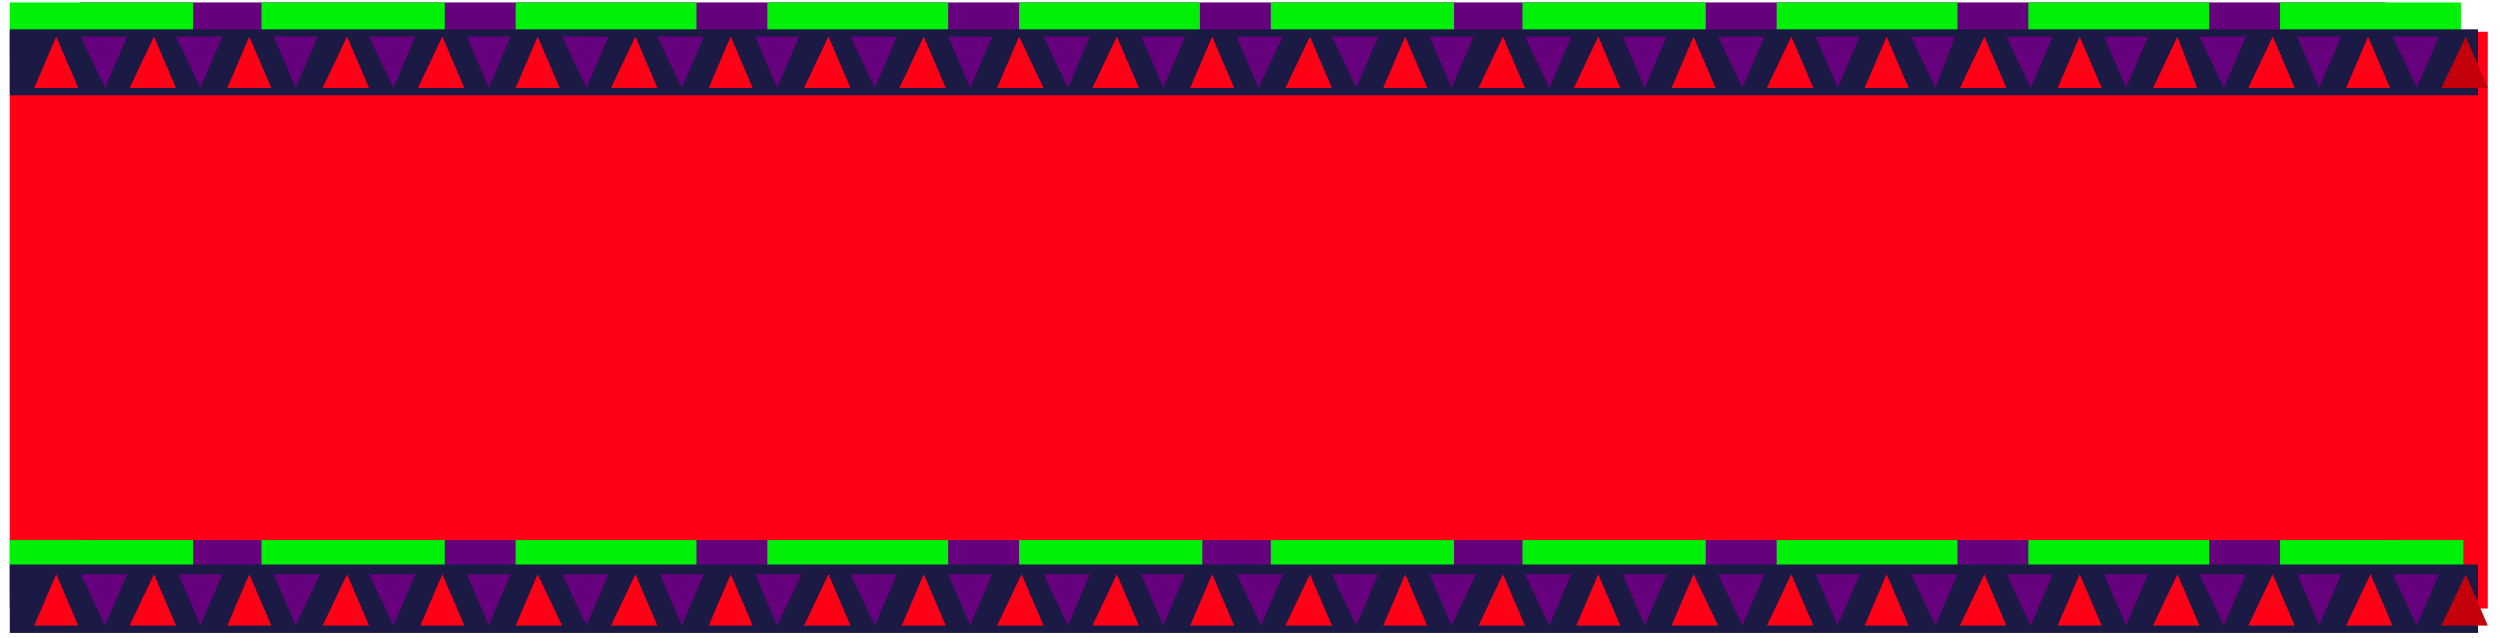 <?xml version="1.0" encoding="UTF-8" standalone="no"?>
<svg
   xmlns:dc="http://purl.org/dc/elements/1.1/"
   xmlns:cc="http://creativecommons.org/ns#"
   xmlns:rdf="http://www.w3.org/1999/02/22-rdf-syntax-ns#"
   xmlns:svg="http://www.w3.org/2000/svg"
   xmlns="http://www.w3.org/2000/svg"
   xmlns:sodipodi="http://sodipodi.sourceforge.net/DTD/sodipodi-0.dtd"
   xmlns:inkscape="http://www.inkscape.org/namespaces/inkscape"
   version="1.0"
   width="270.669mm"
   height="69.056mm"
   id="svg261"
   sodipodi:docname="BCKLC238.WMF">
  <sodipodi:namedview
     pagecolor="#ffffff"
     bordercolor="#666666"
     borderopacity="1"
     objecttolerance="10"
     gridtolerance="10"
     guidetolerance="10"
     inkscape:pageopacity="0"
     inkscape:pageshadow="2"
     inkscape:window-width="640"
     inkscape:window-height="480"
     id="namedview263" />
  <defs
     id="defs3">
    <pattern
       id="WMFhbasepattern"
       patternUnits="userSpaceOnUse"
       width="6"
       height="6"
       x="0"
       y="0" />
  </defs>
  <path
     style="fill:none;stroke:none;"
     d="  M 0,0   L 1022,0   L 1022,260   L 0,260   z "
     id="path5" />
  <path
     style="fill:#ff0017;fill-rule:evenodd;fill-opacity:1;stroke:none;"
     d="  M 4,13   L 1018,13   L 1018,249   L 4,249   L 4,13  z "
     id="path7" />
  <path
     style="fill:#66007d;fill-rule:evenodd;fill-opacity:1;stroke:none;"
     d="  M 33,1   L 976,1   L 976,24   L 33,24   L 33,1  z "
     id="path9" />
  <path
     style="fill:#00f008;fill-rule:evenodd;fill-opacity:1;stroke:none;"
     d="  M 4,1   L 79,1   L 79,24   L 4,24   L 4,1  z "
     id="path11" />
  <path
     style="fill:#00f008;fill-rule:evenodd;fill-opacity:1;stroke:none;"
     d="  M 107,1   L 182,1   L 182,24   L 107,24   L 107,1  z "
     id="path13" />
  <path
     style="fill:#00f008;fill-rule:evenodd;fill-opacity:1;stroke:none;"
     d="  M 211,1   L 285,1   L 285,24   L 211,24   L 211,1  z "
     id="path15" />
  <path
     style="fill:#00f008;fill-rule:evenodd;fill-opacity:1;stroke:none;"
     d="  M 314,1   L 388,1   L 388,24   L 314,24   L 314,1  z "
     id="path17" />
  <path
     style="fill:#00f008;fill-rule:evenodd;fill-opacity:1;stroke:none;"
     d="  M 417,1   L 491,1   L 491,24   L 417,24   L 417,1  z "
     id="path19" />
  <path
     style="fill:#00f008;fill-rule:evenodd;fill-opacity:1;stroke:none;"
     d="  M 520,1   L 595,1   L 595,24   L 520,24   L 520,1  z "
     id="path21" />
  <path
     style="fill:#00f008;fill-rule:evenodd;fill-opacity:1;stroke:none;"
     d="  M 623,1   L 698,1   L 698,24   L 623,24   L 623,1  z "
     id="path23" />
  <path
     style="fill:#00f008;fill-rule:evenodd;fill-opacity:1;stroke:none;"
     d="  M 727,1   L 801,1   L 801,24   L 727,24   L 727,1  z "
     id="path25" />
  <path
     style="fill:#00f008;fill-rule:evenodd;fill-opacity:1;stroke:none;"
     d="  M 830,1   L 904,1   L 904,24   L 830,24   L 830,1  z "
     id="path27" />
  <path
     style="fill:#00f008;fill-rule:evenodd;fill-opacity:1;stroke:none;"
     d="  M 933,1   L 1007,1   L 1007,24   L 933,24   L 933,1  z "
     id="path29" />
  <path
     style="fill:#1a1a45;fill-rule:evenodd;fill-opacity:1;stroke:none;"
     d="  M 4,12   L 1014,12   L 1014,39   L 4,39   L 4,12  z "
     id="path31" />
  <path
     style="fill:#ff0017;fill-rule:evenodd;fill-opacity:1;stroke:none;"
     d="  M 32,36   L 14,36   L 23,15   L 32,36  z "
     id="path33" />
  <path
     style="fill:#ff0017;fill-rule:evenodd;fill-opacity:1;stroke:none;"
     d="  M 72,36   L 53,36   L 63,15   L 72,36  z "
     id="path35" />
  <path
     style="fill:#ff0017;fill-rule:evenodd;fill-opacity:1;stroke:none;"
     d="  M 111,36   L 93,36   L 102,15   L 111,36  z "
     id="path37" />
  <path
     style="fill:#ff0017;fill-rule:evenodd;fill-opacity:1;stroke:none;"
     d="  M 151,36   L 132,36   L 142,15   L 151,36  z "
     id="path39" />
  <path
     style="fill:#ff0017;fill-rule:evenodd;fill-opacity:1;stroke:none;"
     d="  M 190,36   L 171,36   L 181,15   L 190,36  z "
     id="path41" />
  <path
     style="fill:#ff0017;fill-rule:evenodd;fill-opacity:1;stroke:none;"
     d="  M 229,36   L 211,36   L 220,15   L 229,36  z "
     id="path43" />
  <path
     style="fill:#ff0017;fill-rule:evenodd;fill-opacity:1;stroke:none;"
     d="  M 269,36   L 250,36   L 260,15   L 269,36  z "
     id="path45" />
  <path
     style="fill:#ff0017;fill-rule:evenodd;fill-opacity:1;stroke:none;"
     d="  M 308,36   L 290,36   L 299,15   L 308,36  z "
     id="path47" />
  <path
     style="fill:#ff0017;fill-rule:evenodd;fill-opacity:1;stroke:none;"
     d="  M 348,36   L 329,36   L 339,15   L 348,36  z "
     id="path49" />
  <path
     style="fill:#ff0017;fill-rule:evenodd;fill-opacity:1;stroke:none;"
     d="  M 387,36   L 368,36   L 378,15   L 387,36  z "
     id="path51" />
  <path
     style="fill:#ff0017;fill-rule:evenodd;fill-opacity:1;stroke:none;"
     d="  M 427,36   L 408,36   L 417,15   L 427,36  z "
     id="path53" />
  <path
     style="fill:#ff0017;fill-rule:evenodd;fill-opacity:1;stroke:none;"
     d="  M 466,36   L 447,36   L 457,15   L 466,36  z "
     id="path55" />
  <path
     style="fill:#ff0017;fill-rule:evenodd;fill-opacity:1;stroke:none;"
     d="  M 505,36   L 487,36   L 496,15   L 505,36  z "
     id="path57" />
  <path
     style="fill:#ff0017;fill-rule:evenodd;fill-opacity:1;stroke:none;"
     d="  M 545,36   L 526,36   L 536,15   L 545,36  z "
     id="path59" />
  <path
     style="fill:#ff0017;fill-rule:evenodd;fill-opacity:1;stroke:none;"
     d="  M 584,36   L 566,36   L 575,15   L 584,36  z "
     id="path61" />
  <path
     style="fill:#ff0017;fill-rule:evenodd;fill-opacity:1;stroke:none;"
     d="  M 624,36   L 605,36   L 615,15   L 624,36  z "
     id="path63" />
  <path
     style="fill:#ff0017;fill-rule:evenodd;fill-opacity:1;stroke:none;"
     d="  M 663,36   L 644,36   L 654,15   L 663,36  z "
     id="path65" />
  <path
     style="fill:#ff0017;fill-rule:evenodd;fill-opacity:1;stroke:none;"
     d="  M 702,36   L 684,36   L 693,15   L 702,36  z "
     id="path67" />
  <path
     style="fill:#ff0017;fill-rule:evenodd;fill-opacity:1;stroke:none;"
     d="  M 742,36   L 723,36   L 733,15   L 742,36  z "
     id="path69" />
  <path
     style="fill:#ff0017;fill-rule:evenodd;fill-opacity:1;stroke:none;"
     d="  M 781,36   L 763,36   L 772,15   L 781,36  z "
     id="path71" />
  <path
     style="fill:#ff0017;fill-rule:evenodd;fill-opacity:1;stroke:none;"
     d="  M 821,36   L 802,36   L 812,15   L 821,36  z "
     id="path73" />
  <path
     style="fill:#ff0017;fill-rule:evenodd;fill-opacity:1;stroke:none;"
     d="  M 860,36   L 842,36   L 851,15   L 860,36  z "
     id="path75" />
  <path
     style="fill:#ff0017;fill-rule:evenodd;fill-opacity:1;stroke:none;"
     d="  M 899,36   L 881,36   L 891,15   L 899,36  z "
     id="path77" />
  <path
     style="fill:#ff0017;fill-rule:evenodd;fill-opacity:1;stroke:none;"
     d="  M 939,36   L 920,36   L 930,15   L 939,36  z "
     id="path79" />
  <path
     style="fill:#ff0017;fill-rule:evenodd;fill-opacity:1;stroke:none;"
     d="  M 978,36   L 960,36   L 969,15   L 978,36  z "
     id="path81" />
  <path
     style="fill:#c4000c;fill-rule:evenodd;fill-opacity:1;stroke:none;"
     d="  M 1018,36   L 999,36   L 1009,15   L 1018,36  z "
     id="path83" />
  <path
     style="fill:#66007d;fill-rule:evenodd;fill-opacity:1;stroke:none;"
     d="  M 52,15   L 33,15   L 43,36   L 52,15  z "
     id="path85" />
  <path
     style="fill:#66007d;fill-rule:evenodd;fill-opacity:1;stroke:none;"
     d="  M 91,15   L 72,15   L 82,36   L 91,15  z "
     id="path87" />
  <path
     style="fill:#66007d;fill-rule:evenodd;fill-opacity:1;stroke:none;"
     d="  M 130,15   L 112,15   L 121,36   L 130,15  z "
     id="path89" />
  <path
     style="fill:#66007d;fill-rule:evenodd;fill-opacity:1;stroke:none;"
     d="  M 170,15   L 151,15   L 161,36   L 170,15  z "
     id="path91" />
  <path
     style="fill:#66007d;fill-rule:evenodd;fill-opacity:1;stroke:none;"
     d="  M 209,15   L 191,15   L 200,36   L 209,15  z "
     id="path93" />
  <path
     style="fill:#66007d;fill-rule:evenodd;fill-opacity:1;stroke:none;"
     d="  M 249,15   L 230,15   L 240,36   L 249,15  z "
     id="path95" />
  <path
     style="fill:#66007d;fill-rule:evenodd;fill-opacity:1;stroke:none;"
     d="  M 288,15   L 269,15   L 279,36   L 288,15  z "
     id="path97" />
  <path
     style="fill:#66007d;fill-rule:evenodd;fill-opacity:1;stroke:none;"
     d="  M 327,15   L 309,15   L 318,36   L 327,15  z "
     id="path99" />
  <path
     style="fill:#66007d;fill-rule:evenodd;fill-opacity:1;stroke:none;"
     d="  M 367,15   L 348,15   L 358,36   L 367,15  z "
     id="path101" />
  <path
     style="fill:#66007d;fill-rule:evenodd;fill-opacity:1;stroke:none;"
     d="  M 406,15   L 388,15   L 397,36   L 406,15  z "
     id="path103" />
  <path
     style="fill:#66007d;fill-rule:evenodd;fill-opacity:1;stroke:none;"
     d="  M 446,15   L 427,15   L 437,36   L 446,15  z "
     id="path105" />
  <path
     style="fill:#66007d;fill-rule:evenodd;fill-opacity:1;stroke:none;"
     d="  M 485,15   L 467,15   L 476,36   L 485,15  z "
     id="path107" />
  <path
     style="fill:#66007d;fill-rule:evenodd;fill-opacity:1;stroke:none;"
     d="  M 525,15   L 506,15   L 515,36   L 525,15  z "
     id="path109" />
  <path
     style="fill:#66007d;fill-rule:evenodd;fill-opacity:1;stroke:none;"
     d="  M 564,15   L 545,15   L 555,36   L 564,15  z "
     id="path111" />
  <path
     style="fill:#66007d;fill-rule:evenodd;fill-opacity:1;stroke:none;"
     d="  M 603,15   L 585,15   L 594,36   L 603,15  z "
     id="path113" />
  <path
     style="fill:#66007d;fill-rule:evenodd;fill-opacity:1;stroke:none;"
     d="  M 643,15   L 624,15   L 634,36   L 643,15  z "
     id="path115" />
  <path
     style="fill:#66007d;fill-rule:evenodd;fill-opacity:1;stroke:none;"
     d="  M 682,15   L 664,15   L 673,36   L 682,15  z "
     id="path117" />
  <path
     style="fill:#66007d;fill-rule:evenodd;fill-opacity:1;stroke:none;"
     d="  M 722,15   L 703,15   L 713,36   L 722,15  z "
     id="path119" />
  <path
     style="fill:#66007d;fill-rule:evenodd;fill-opacity:1;stroke:none;"
     d="  M 761,15   L 743,15   L 752,36   L 761,15  z "
     id="path121" />
  <path
     style="fill:#66007d;fill-rule:evenodd;fill-opacity:1;stroke:none;"
     d="  M 800,15   L 782,15   L 792,36   L 800,15  z "
     id="path123" />
  <path
     style="fill:#66007d;fill-rule:evenodd;fill-opacity:1;stroke:none;"
     d="  M 840,15   L 821,15   L 831,36   L 840,15  z "
     id="path125" />
  <path
     style="fill:#66007d;fill-rule:evenodd;fill-opacity:1;stroke:none;"
     d="  M 879,15   L 861,15   L 870,36   L 879,15  z "
     id="path127" />
  <path
     style="fill:#66007d;fill-rule:evenodd;fill-opacity:1;stroke:none;"
     d="  M 919,15   L 900,15   L 910,36   L 919,15  z "
     id="path129" />
  <path
     style="fill:#66007d;fill-rule:evenodd;fill-opacity:1;stroke:none;"
     d="  M 958,15   L 940,15   L 949,36   L 958,15  z "
     id="path131" />
  <path
     style="fill:#66007d;fill-rule:evenodd;fill-opacity:1;stroke:none;"
     d="  M 998,15   L 979,15   L 989,36   L 998,15  z "
     id="path133" />
  <path
     style="fill:#66007d;fill-rule:evenodd;fill-opacity:1;stroke:none;"
     d="  M 34,221   L 977,221   L 977,244   L 34,244   L 34,221  z "
     id="path135" />
  <path
     style="fill:#00f008;fill-rule:evenodd;fill-opacity:1;stroke:none;"
     d="  M 4,221   L 79,221   L 79,244   L 4,244   L 4,221  z "
     id="path137" />
  <path
     style="fill:#00f008;fill-rule:evenodd;fill-opacity:1;stroke:none;"
     d="  M 107,221   L 182,221   L 182,244   L 107,244   L 107,221  z "
     id="path139" />
  <path
     style="fill:#00f008;fill-rule:evenodd;fill-opacity:1;stroke:none;"
     d="  M 211,221   L 285,221   L 285,244   L 211,244   L 211,221  z "
     id="path141" />
  <path
     style="fill:#00f008;fill-rule:evenodd;fill-opacity:1;stroke:none;"
     d="  M 314,221   L 388,221   L 388,244   L 314,244   L 314,221  z "
     id="path143" />
  <path
     style="fill:#00f008;fill-rule:evenodd;fill-opacity:1;stroke:none;"
     d="  M 417,221   L 492,221   L 492,244   L 417,244   L 417,221  z "
     id="path145" />
  <path
     style="fill:#00f008;fill-rule:evenodd;fill-opacity:1;stroke:none;"
     d="  M 520,221   L 595,221   L 595,244   L 520,244   L 520,221  z "
     id="path147" />
  <path
     style="fill:#00f008;fill-rule:evenodd;fill-opacity:1;stroke:none;"
     d="  M 623,221   L 698,221   L 698,244   L 623,244   L 623,221  z "
     id="path149" />
  <path
     style="fill:#00f008;fill-rule:evenodd;fill-opacity:1;stroke:none;"
     d="  M 727,221   L 801,221   L 801,244   L 727,244   L 727,221  z "
     id="path151" />
  <path
     style="fill:#00f008;fill-rule:evenodd;fill-opacity:1;stroke:none;"
     d="  M 830,221   L 904,221   L 904,244   L 830,244   L 830,221  z "
     id="path153" />
  <path
     style="fill:#00f008;fill-rule:evenodd;fill-opacity:1;stroke:none;"
     d="  M 933,221   L 1008,221   L 1008,244   L 933,244   L 933,221  z "
     id="path155" />
  <path
     style="fill:#1a1a45;fill-rule:evenodd;fill-opacity:1;stroke:none;"
     d="  M 4,231   L 1014,231   L 1014,259   L 4,259   L 4,231  z "
     id="path157" />
  <path
     style="fill:#ff0017;fill-rule:evenodd;fill-opacity:1;stroke:none;"
     d="  M 32,256   L 14,256   L 23,235   L 32,256  z "
     id="path159" />
  <path
     style="fill:#ff0017;fill-rule:evenodd;fill-opacity:1;stroke:none;"
     d="  M 72,256   L 53,256   L 63,235   L 72,256  z "
     id="path161" />
  <path
     style="fill:#ff0017;fill-rule:evenodd;fill-opacity:1;stroke:none;"
     d="  M 111,256   L 93,256   L 102,235   L 111,256  z "
     id="path163" />
  <path
     style="fill:#ff0017;fill-rule:evenodd;fill-opacity:1;stroke:none;"
     d="  M 151,256   L 132,256   L 142,235   L 151,256  z "
     id="path165" />
  <path
     style="fill:#ff0017;fill-rule:evenodd;fill-opacity:1;stroke:none;"
     d="  M 190,256   L 172,256   L 181,235   L 190,256  z "
     id="path167" />
  <path
     style="fill:#ff0017;fill-rule:evenodd;fill-opacity:1;stroke:none;"
     d="  M 230,256   L 211,256   L 220,235   L 230,256  z "
     id="path169" />
  <path
     style="fill:#ff0017;fill-rule:evenodd;fill-opacity:1;stroke:none;"
     d="  M 269,256   L 250,256   L 260,235   L 269,256  z "
     id="path171" />
  <path
     style="fill:#ff0017;fill-rule:evenodd;fill-opacity:1;stroke:none;"
     d="  M 308,256   L 290,256   L 299,235   L 308,256  z "
     id="path173" />
  <path
     style="fill:#ff0017;fill-rule:evenodd;fill-opacity:1;stroke:none;"
     d="  M 348,256   L 329,256   L 339,235   L 348,256  z "
     id="path175" />
  <path
     style="fill:#ff0017;fill-rule:evenodd;fill-opacity:1;stroke:none;"
     d="  M 387,256   L 369,256   L 378,235   L 387,256  z "
     id="path177" />
  <path
     style="fill:#ff0017;fill-rule:evenodd;fill-opacity:1;stroke:none;"
     d="  M 427,256   L 408,256   L 418,235   L 427,256  z "
     id="path179" />
  <path
     style="fill:#ff0017;fill-rule:evenodd;fill-opacity:1;stroke:none;"
     d="  M 466,256   L 447,256   L 457,235   L 466,256  z "
     id="path181" />
  <path
     style="fill:#ff0017;fill-rule:evenodd;fill-opacity:1;stroke:none;"
     d="  M 505,256   L 487,256   L 496,235   L 505,256  z "
     id="path183" />
  <path
     style="fill:#ff0017;fill-rule:evenodd;fill-opacity:1;stroke:none;"
     d="  M 545,256   L 526,256   L 536,235   L 545,256  z "
     id="path185" />
  <path
     style="fill:#ff0017;fill-rule:evenodd;fill-opacity:1;stroke:none;"
     d="  M 584,256   L 566,256   L 575,235   L 584,256  z "
     id="path187" />
  <path
     style="fill:#ff0017;fill-rule:evenodd;fill-opacity:1;stroke:none;"
     d="  M 624,256   L 605,256   L 615,235   L 624,256  z "
     id="path189" />
  <path
     style="fill:#ff0017;fill-rule:evenodd;fill-opacity:1;stroke:none;"
     d="  M 663,256   L 645,256   L 654,235   L 663,256  z "
     id="path191" />
  <path
     style="fill:#ff0017;fill-rule:evenodd;fill-opacity:1;stroke:none;"
     d="  M 703,256   L 684,256   L 693,235   L 703,256  z "
     id="path193" />
  <path
     style="fill:#ff0017;fill-rule:evenodd;fill-opacity:1;stroke:none;"
     d="  M 742,256   L 723,256   L 733,235   L 742,256  z "
     id="path195" />
  <path
     style="fill:#ff0017;fill-rule:evenodd;fill-opacity:1;stroke:none;"
     d="  M 781,256   L 763,256   L 772,235   L 781,256  z "
     id="path197" />
  <path
     style="fill:#ff0017;fill-rule:evenodd;fill-opacity:1;stroke:none;"
     d="  M 821,256   L 802,256   L 812,235   L 821,256  z "
     id="path199" />
  <path
     style="fill:#ff0017;fill-rule:evenodd;fill-opacity:1;stroke:none;"
     d="  M 860,256   L 842,256   L 851,235   L 860,256  z "
     id="path201" />
  <path
     style="fill:#ff0017;fill-rule:evenodd;fill-opacity:1;stroke:none;"
     d="  M 900,256   L 881,256   L 891,235   L 900,256  z "
     id="path203" />
  <path
     style="fill:#ff0017;fill-rule:evenodd;fill-opacity:1;stroke:none;"
     d="  M 939,256   L 920,256   L 930,235   L 939,256  z "
     id="path205" />
  <path
     style="fill:#ff0017;fill-rule:evenodd;fill-opacity:1;stroke:none;"
     d="  M 979,256   L 960,256   L 970,235   L 979,256  z "
     id="path207" />
  <path
     style="fill:#c4000c;fill-rule:evenodd;fill-opacity:1;stroke:none;"
     d="  M 1018,256   L 999,256   L 1009,235   L 1018,256  z "
     id="path209" />
  <path
     style="fill:#66007d;fill-rule:evenodd;fill-opacity:1;stroke:none;"
     d="  M 52,235   L 33,235   L 43,256   L 52,235  z "
     id="path211" />
  <path
     style="fill:#66007d;fill-rule:evenodd;fill-opacity:1;stroke:none;"
     d="  M 91,235   L 73,235   L 82,256   L 91,235  z "
     id="path213" />
  <path
     style="fill:#66007d;fill-rule:evenodd;fill-opacity:1;stroke:none;"
     d="  M 131,235   L 112,235   L 121,256   L 131,235  z "
     id="path215" />
  <path
     style="fill:#66007d;fill-rule:evenodd;fill-opacity:1;stroke:none;"
     d="  M 170,235   L 151,235   L 161,256   L 170,235  z "
     id="path217" />
  <path
     style="fill:#66007d;fill-rule:evenodd;fill-opacity:1;stroke:none;"
     d="  M 209,235   L 191,235   L 200,256   L 209,235  z "
     id="path219" />
  <path
     style="fill:#66007d;fill-rule:evenodd;fill-opacity:1;stroke:none;"
     d="  M 249,235   L 230,235   L 240,256   L 249,235  z "
     id="path221" />
  <path
     style="fill:#66007d;fill-rule:evenodd;fill-opacity:1;stroke:none;"
     d="  M 288,235   L 270,235   L 279,256   L 288,235  z "
     id="path223" />
  <path
     style="fill:#66007d;fill-rule:evenodd;fill-opacity:1;stroke:none;"
     d="  M 328,235   L 309,235   L 318,256   L 328,235  z "
     id="path225" />
  <path
     style="fill:#66007d;fill-rule:evenodd;fill-opacity:1;stroke:none;"
     d="  M 367,235   L 348,235   L 358,256   L 367,235  z "
     id="path227" />
  <path
     style="fill:#66007d;fill-rule:evenodd;fill-opacity:1;stroke:none;"
     d="  M 406,235   L 388,235   L 397,256   L 406,235  z "
     id="path229" />
  <path
     style="fill:#66007d;fill-rule:evenodd;fill-opacity:1;stroke:none;"
     d="  M 446,235   L 427,235   L 437,256   L 446,235  z "
     id="path231" />
  <path
     style="fill:#66007d;fill-rule:evenodd;fill-opacity:1;stroke:none;"
     d="  M 485,235   L 467,235   L 476,256   L 485,235  z "
     id="path233" />
  <path
     style="fill:#66007d;fill-rule:evenodd;fill-opacity:1;stroke:none;"
     d="  M 525,235   L 506,235   L 516,256   L 525,235  z "
     id="path235" />
  <path
     style="fill:#66007d;fill-rule:evenodd;fill-opacity:1;stroke:none;"
     d="  M 564,235   L 545,235   L 555,256   L 564,235  z "
     id="path237" />
  <path
     style="fill:#66007d;fill-rule:evenodd;fill-opacity:1;stroke:none;"
     d="  M 604,235   L 585,235   L 594,256   L 604,235  z "
     id="path239" />
  <path
     style="fill:#66007d;fill-rule:evenodd;fill-opacity:1;stroke:none;"
     d="  M 643,235   L 624,235   L 634,256   L 643,235  z "
     id="path241" />
  <path
     style="fill:#66007d;fill-rule:evenodd;fill-opacity:1;stroke:none;"
     d="  M 682,235   L 664,235   L 673,256   L 682,235  z "
     id="path243" />
  <path
     style="fill:#66007d;fill-rule:evenodd;fill-opacity:1;stroke:none;"
     d="  M 722,235   L 703,235   L 713,256   L 722,235  z "
     id="path245" />
  <path
     style="fill:#66007d;fill-rule:evenodd;fill-opacity:1;stroke:none;"
     d="  M 761,235   L 743,235   L 752,256   L 761,235  z "
     id="path247" />
  <path
     style="fill:#66007d;fill-rule:evenodd;fill-opacity:1;stroke:none;"
     d="  M 801,235   L 782,235   L 792,256   L 801,235  z "
     id="path249" />
  <path
     style="fill:#66007d;fill-rule:evenodd;fill-opacity:1;stroke:none;"
     d="  M 840,235   L 821,235   L 831,256   L 840,235  z "
     id="path251" />
  <path
     style="fill:#66007d;fill-rule:evenodd;fill-opacity:1;stroke:none;"
     d="  M 879,235   L 861,235   L 870,256   L 879,235  z "
     id="path253" />
  <path
     style="fill:#66007d;fill-rule:evenodd;fill-opacity:1;stroke:none;"
     d="  M 919,235   L 900,235   L 910,256   L 919,235  z "
     id="path255" />
  <path
     style="fill:#66007d;fill-rule:evenodd;fill-opacity:1;stroke:none;"
     d="  M 958,235   L 940,235   L 949,256   L 958,235  z "
     id="path257" />
  <path
     style="fill:#66007d;fill-rule:evenodd;fill-opacity:1;stroke:none;"
     d="  M 998,235   L 979,235   L 989,256   L 998,235  z "
     id="path259" />
</svg>

